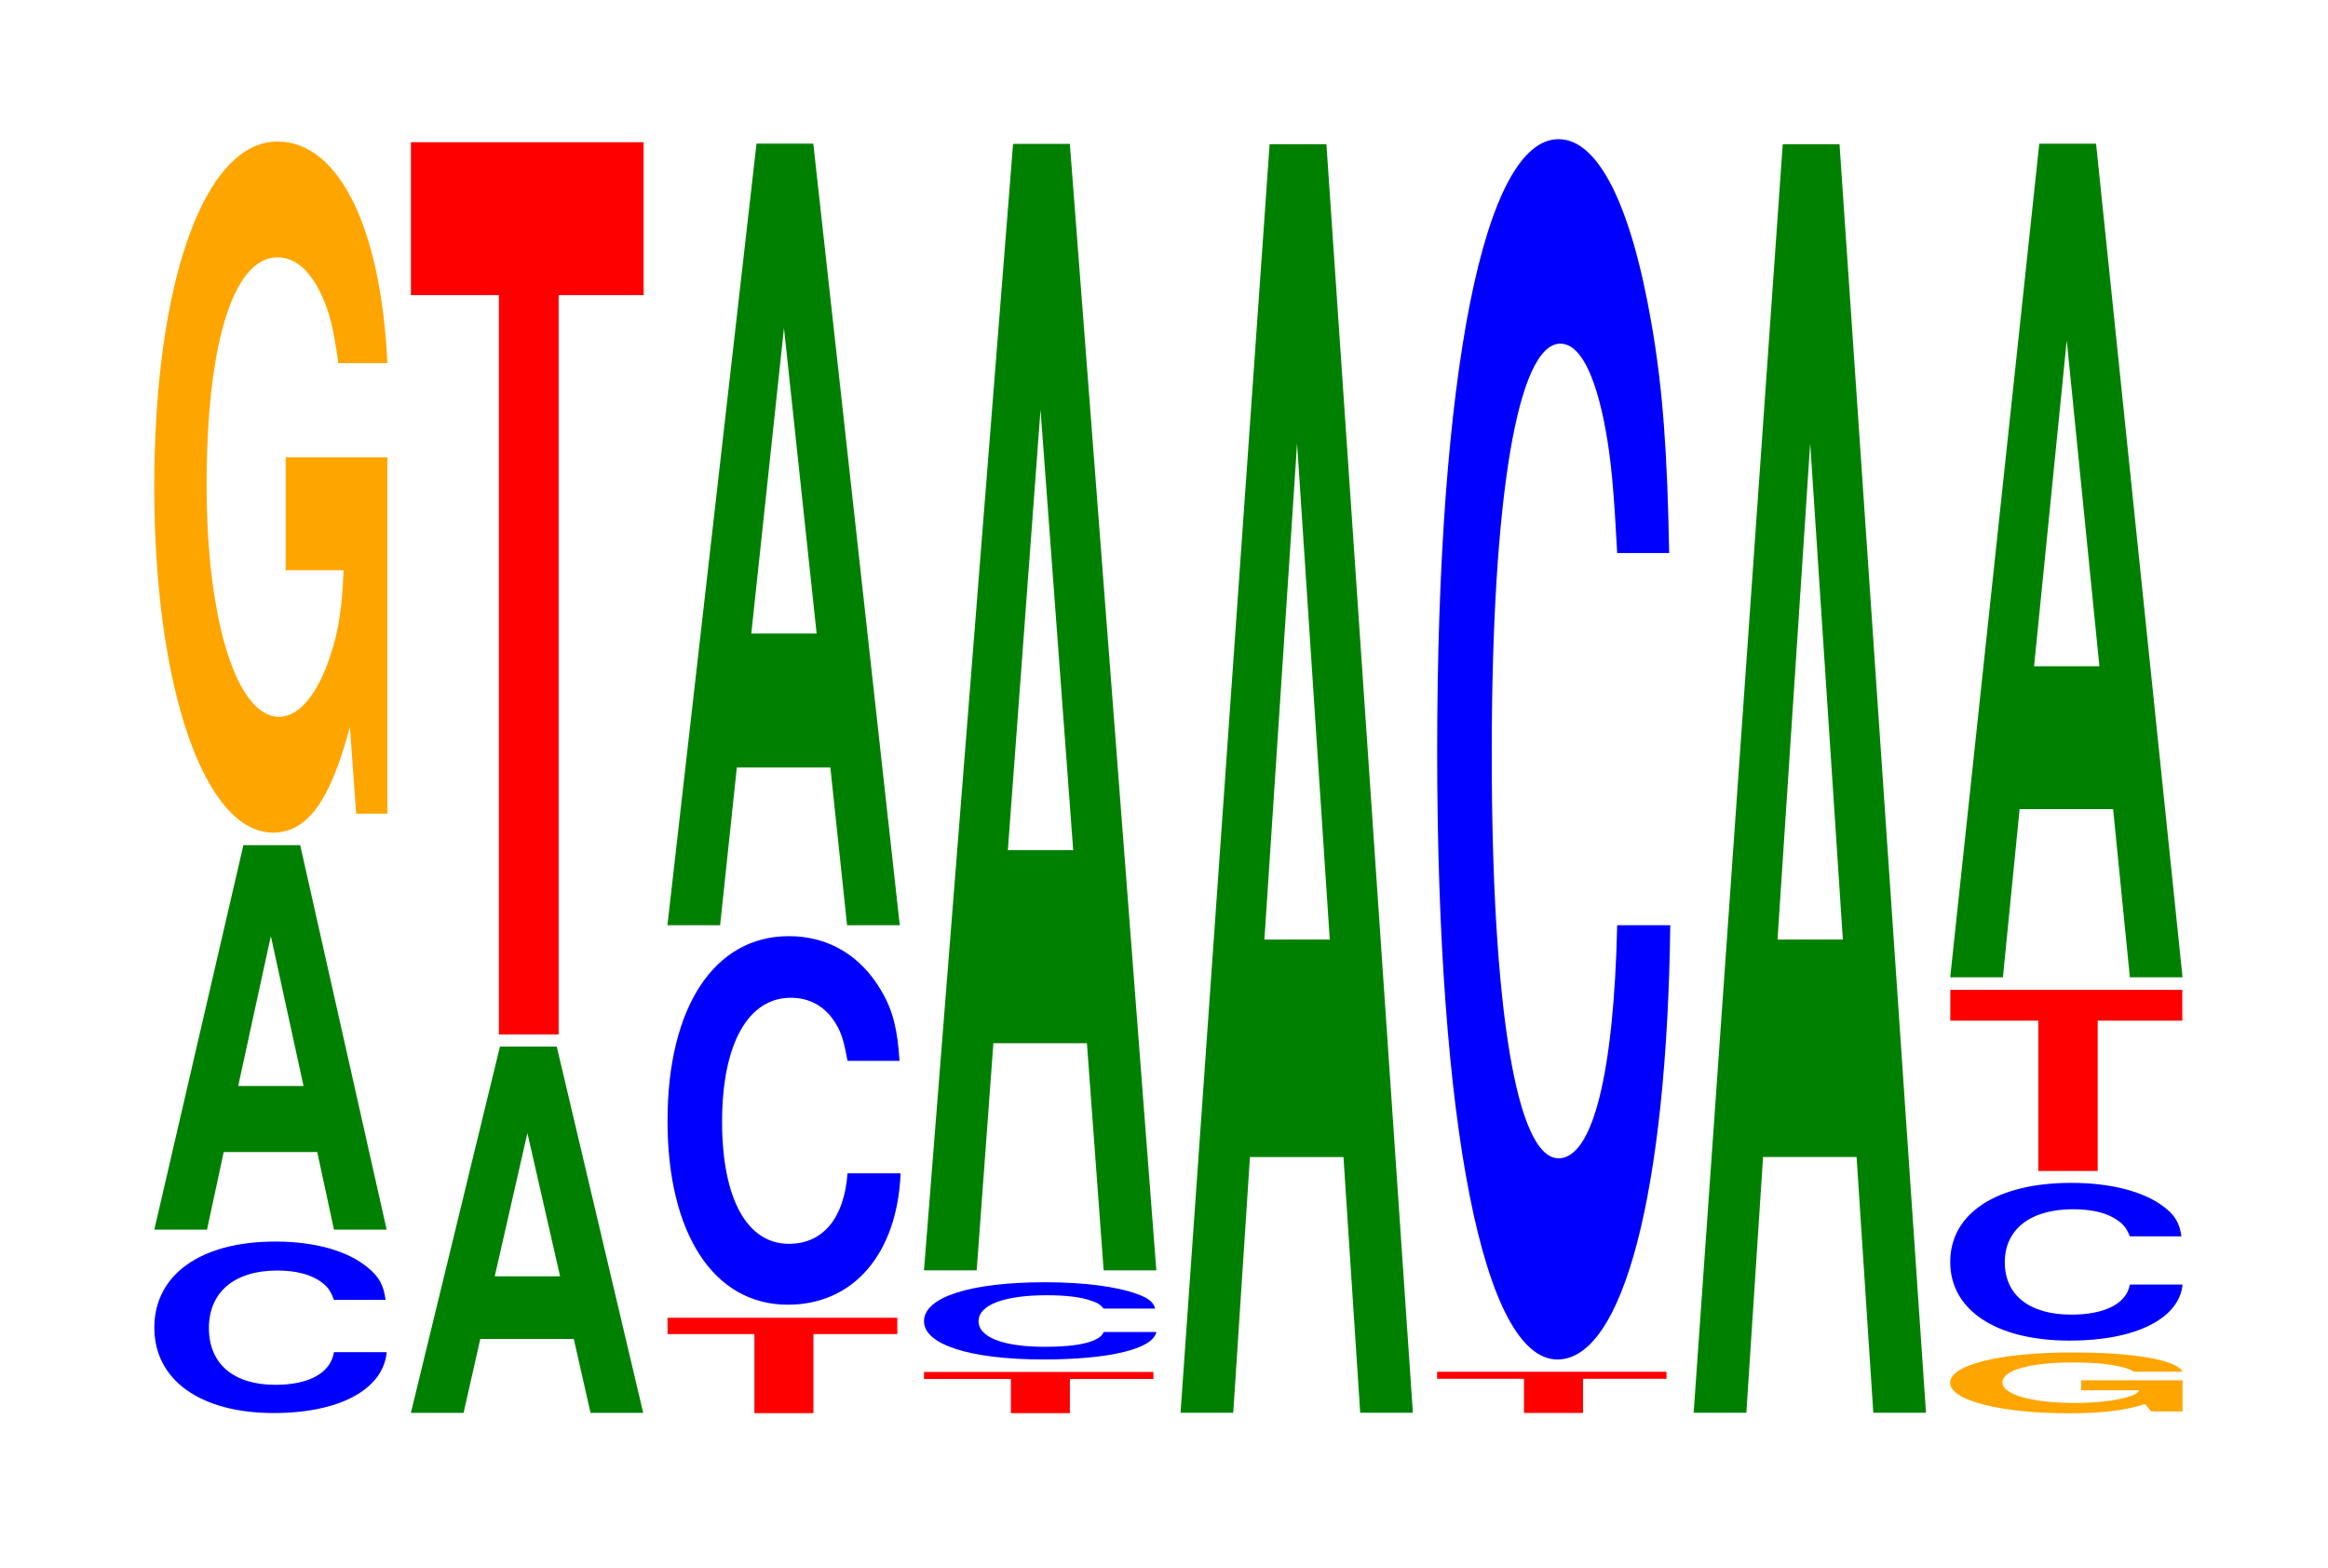 <?xml version="1.0" encoding="UTF-8"?>
<svg xmlns="http://www.w3.org/2000/svg" xmlns:xlink="http://www.w3.org/1999/xlink" width="98pt" height="66pt" viewBox="0 0 98 66" version="1.1">
<defs>
<g>
<symbol overflow="visible" id="glyph0-0">
<path style="stroke:none;" d="M 10.406 -4.547 C 10.328 -5.141 10.141 -5.516 9.656 -5.906 C 8.812 -6.609 7.438 -7 5.766 -7 C 2.625 -7 0.672 -5.609 0.672 -3.375 C 0.672 -1.172 2.609 0.219 5.703 0.219 C 8.469 0.219 10.312 -0.781 10.453 -2.344 L 8.234 -2.344 C 8.094 -1.469 7.188 -0.969 5.766 -0.969 C 4 -0.969 2.969 -1.859 2.969 -3.359 C 2.969 -4.875 4.047 -5.781 5.844 -5.781 C 6.641 -5.781 7.297 -5.609 7.719 -5.281 C 7.969 -5.094 8.094 -4.922 8.234 -4.547 Z M 10.406 -4.547 "/>
</symbol>
<symbol overflow="visible" id="glyph1-0">
<path style="stroke:none;" d="M 7.234 -3.266 L 7.938 0 L 10.156 0 L 6.516 -16.188 L 4.125 -16.188 L 0.375 0 L 2.594 0 L 3.297 -3.266 Z M 6.656 -6.047 L 3.906 -6.047 L 5.281 -12.359 Z M 6.656 -6.047 "/>
</symbol>
<symbol overflow="visible" id="glyph2-0">
<path style="stroke:none;" d="M 10.422 -14.922 L 6.141 -14.922 L 6.141 -10.172 L 8.578 -10.172 C 8.516 -8.609 8.375 -7.656 8.047 -6.656 C 7.516 -4.984 6.719 -4 5.859 -4 C 4.094 -4 2.812 -8.031 2.812 -13.75 C 2.812 -19.719 3.938 -23.344 5.797 -23.344 C 6.562 -23.344 7.203 -22.766 7.688 -21.672 C 8 -20.984 8.156 -20.328 8.359 -18.891 L 10.422 -18.891 C 10.156 -24.594 8.375 -28.219 5.797 -28.219 C 2.719 -28.219 0.609 -22.312 0.609 -13.672 C 0.609 -5.25 2.719 0.875 5.609 0.875 C 7.047 0.875 8.016 -0.453 8.844 -3.578 L 9.109 0.078 L 10.422 0.078 Z M 10.422 -14.922 "/>
</symbol>
<symbol overflow="visible" id="glyph3-0">
<path style="stroke:none;" d="M 7.234 -3.109 L 7.938 0 L 10.156 0 L 6.516 -15.422 L 4.125 -15.422 L 0.375 0 L 2.594 0 L 3.297 -3.109 Z M 6.656 -5.75 L 3.906 -5.75 L 5.281 -11.781 Z M 6.656 -5.75 "/>
</symbol>
<symbol overflow="visible" id="glyph4-0">
<path style="stroke:none;" d="M 6.453 -31.125 L 10.031 -31.125 L 10.031 -37.562 L 0.234 -37.562 L 0.234 -31.125 L 3.938 -31.125 L 3.938 0 L 6.453 0 Z M 6.453 -31.125 "/>
</symbol>
<symbol overflow="visible" id="glyph5-0">
<path style="stroke:none;" d="M 6.375 -3.328 L 9.906 -3.328 L 9.906 -4.016 L 0.234 -4.016 L 0.234 -3.328 L 3.891 -3.328 L 3.891 0 L 6.375 0 Z M 6.375 -3.328 "/>
</symbol>
<symbol overflow="visible" id="glyph6-0">
<path style="stroke:none;" d="M 10.438 -9.797 C 10.359 -11.078 10.172 -11.891 9.688 -12.719 C 8.828 -14.219 7.453 -15.047 5.781 -15.047 C 2.641 -15.047 0.672 -12.062 0.672 -7.266 C 0.672 -2.516 2.625 0.469 5.734 0.469 C 8.5 0.469 10.344 -1.672 10.484 -5.062 L 8.25 -5.062 C 8.109 -3.172 7.219 -2.094 5.781 -2.094 C 4.016 -2.094 2.969 -4 2.969 -7.234 C 2.969 -10.5 4.062 -12.453 5.859 -12.453 C 6.656 -12.453 7.312 -12.094 7.75 -11.375 C 8 -10.969 8.109 -10.578 8.25 -9.797 Z M 10.438 -9.797 "/>
</symbol>
<symbol overflow="visible" id="glyph7-0">
<path style="stroke:none;" d="M 7.234 -6.641 L 7.938 0 L 10.156 0 L 6.516 -32.906 L 4.125 -32.906 L 0.375 0 L 2.594 0 L 3.297 -6.641 Z M 6.656 -12.281 L 3.906 -12.281 L 5.281 -25.141 Z M 6.656 -12.281 "/>
</symbol>
<symbol overflow="visible" id="glyph8-0">
<path style="stroke:none;" d="M 6.375 -1.438 L 9.891 -1.438 L 9.891 -1.734 L 0.234 -1.734 L 0.234 -1.438 L 3.891 -1.438 L 3.891 0 L 6.375 0 Z M 6.375 -1.438 "/>
</symbol>
<symbol overflow="visible" id="glyph9-0">
<path style="stroke:none;" d="M 10.406 -2.047 C 10.328 -2.312 10.141 -2.484 9.656 -2.656 C 8.812 -2.969 7.438 -3.156 5.766 -3.156 C 2.625 -3.156 0.672 -2.531 0.672 -1.516 C 0.672 -0.531 2.609 0.094 5.703 0.094 C 8.469 0.094 10.312 -0.344 10.453 -1.062 L 8.234 -1.062 C 8.094 -0.656 7.188 -0.438 5.766 -0.438 C 4 -0.438 2.969 -0.844 2.969 -1.516 C 2.969 -2.203 4.047 -2.609 5.844 -2.609 C 6.641 -2.609 7.297 -2.531 7.719 -2.375 C 7.969 -2.297 8.094 -2.219 8.234 -2.047 Z M 10.406 -2.047 "/>
</symbol>
<symbol overflow="visible" id="glyph10-0">
<path style="stroke:none;" d="M 7.234 -9.562 L 7.938 0 L 10.156 0 L 6.516 -47.422 L 4.125 -47.422 L 0.375 0 L 2.594 0 L 3.297 -9.562 Z M 6.656 -17.688 L 3.906 -17.688 L 5.281 -36.234 Z M 6.656 -17.688 "/>
</symbol>
<symbol overflow="visible" id="glyph11-0">
<path style="stroke:none;" d="M 7.234 -10.766 L 7.938 0 L 10.156 0 L 6.516 -53.406 L 4.125 -53.406 L 0.375 0 L 2.594 0 L 3.297 -10.766 Z M 6.656 -19.922 L 3.906 -19.922 L 5.281 -40.812 Z M 6.656 -19.922 "/>
</symbol>
<symbol overflow="visible" id="glyph12-0">
<path style="stroke:none;" d="M 10.438 -32.406 C 10.359 -36.641 10.172 -39.328 9.688 -42.094 C 8.828 -47.062 7.453 -49.828 5.781 -49.828 C 2.641 -49.828 0.672 -39.938 0.672 -24.062 C 0.672 -8.344 2.625 1.547 5.734 1.547 C 8.5 1.547 10.344 -5.516 10.484 -16.734 L 8.25 -16.734 C 8.109 -10.484 7.219 -6.922 5.781 -6.922 C 4.016 -6.922 2.969 -13.25 2.969 -23.938 C 2.969 -34.766 4.062 -41.219 5.859 -41.219 C 6.656 -41.219 7.312 -40 7.75 -37.656 C 8 -36.312 8.109 -35.031 8.25 -32.406 Z M 10.438 -32.406 "/>
</symbol>
<symbol overflow="visible" id="glyph13-0">
<path style="stroke:none;" d="M 7.234 -10.766 L 7.938 0 L 10.156 0 L 6.516 -53.406 L 4.125 -53.406 L 0.375 0 L 2.594 0 L 3.297 -10.766 Z M 6.656 -19.922 L 3.906 -19.922 L 5.281 -40.812 Z M 6.656 -19.922 "/>
</symbol>
<symbol overflow="visible" id="glyph14-0">
<path style="stroke:none;" d="M 10.391 -1.312 L 6.125 -1.312 L 6.125 -0.891 L 8.562 -0.891 C 8.5 -0.766 8.344 -0.672 8.031 -0.594 C 7.5 -0.438 6.703 -0.359 5.844 -0.359 C 4.078 -0.359 2.812 -0.703 2.812 -1.219 C 2.812 -1.734 3.938 -2.062 5.797 -2.062 C 6.547 -2.062 7.203 -2.016 7.672 -1.906 C 7.984 -1.844 8.141 -1.797 8.344 -1.672 L 10.391 -1.672 C 10.141 -2.172 8.344 -2.484 5.781 -2.484 C 2.703 -2.484 0.609 -1.969 0.609 -1.203 C 0.609 -0.469 2.719 0.078 5.594 0.078 C 7.031 0.078 8 -0.047 8.812 -0.312 L 9.078 0 L 10.391 0 Z M 10.391 -1.312 "/>
</symbol>
<symbol overflow="visible" id="glyph15-0">
<path style="stroke:none;" d="M 10.406 -4.188 C 10.328 -4.734 10.141 -5.078 9.656 -5.438 C 8.812 -6.078 7.438 -6.438 5.766 -6.438 C 2.625 -6.438 0.672 -5.156 0.672 -3.109 C 0.672 -1.078 2.609 0.203 5.703 0.203 C 8.469 0.203 10.312 -0.719 10.453 -2.156 L 8.234 -2.156 C 8.094 -1.359 7.188 -0.891 5.766 -0.891 C 4 -0.891 2.969 -1.719 2.969 -3.094 C 2.969 -4.484 4.047 -5.328 5.844 -5.328 C 6.641 -5.328 7.297 -5.172 7.719 -4.859 C 7.969 -4.688 8.094 -4.531 8.234 -4.188 Z M 10.406 -4.188 "/>
</symbol>
<symbol overflow="visible" id="glyph16-0">
<path style="stroke:none;" d="M 6.438 -6.328 L 10 -6.328 L 10 -7.625 L 0.234 -7.625 L 0.234 -6.328 L 3.938 -6.328 L 3.938 0 L 6.438 0 Z M 6.438 -6.328 "/>
</symbol>
<symbol overflow="visible" id="glyph17-0">
<path style="stroke:none;" d="M 7.234 -7.078 L 7.938 0 L 10.156 0 L 6.516 -35.094 L 4.125 -35.094 L 0.375 0 L 2.594 0 L 3.297 -7.078 Z M 6.656 -13.094 L 3.906 -13.094 L 5.281 -26.812 Z M 6.656 -13.094 "/>
</symbol>
</g>
</defs>
<g id="surface1">
<g style="fill:rgb(0%,0%,100%);fill-opacity:1;">
  <use xlink:href="#glyph0-0" x="5.825" y="59.27"/>
</g>
<g style="fill:rgb(0%,50.194%,0%);fill-opacity:1;">
  <use xlink:href="#glyph1-0" x="6.121" y="51.768"/>
</g>
<g style="fill:rgb(100%,64.647%,0%);fill-opacity:1;">
  <use xlink:href="#glyph2-0" x="5.885" y="34.178"/>
</g>
<g style="fill:rgb(0%,50.194%,0%);fill-opacity:1;">
  <use xlink:href="#glyph3-0" x="16.921" y="59.482"/>
</g>
<g style="fill:rgb(100%,0%,0%);fill-opacity:1;">
  <use xlink:href="#glyph4-0" x="17.063" y="43.55"/>
</g>
<g style="fill:rgb(100%,0%,0%);fill-opacity:1;">
  <use xlink:href="#glyph5-0" x="27.867" y="59.493"/>
</g>
<g style="fill:rgb(0%,0%,100%);fill-opacity:1;">
  <use xlink:href="#glyph6-0" x="27.428" y="54.459"/>
</g>
<g style="fill:rgb(0%,50.194%,0%);fill-opacity:1;">
  <use xlink:href="#glyph7-0" x="27.721" y="38.953"/>
</g>
<g style="fill:rgb(100%,0%,0%);fill-opacity:1;">
  <use xlink:href="#glyph8-0" x="38.663" y="59.493"/>
</g>
<g style="fill:rgb(0%,0%,100%);fill-opacity:1;">
  <use xlink:href="#glyph9-0" x="38.225" y="57.139"/>
</g>
<g style="fill:rgb(0%,50.194%,0%);fill-opacity:1;">
  <use xlink:href="#glyph10-0" x="38.521" y="53.481"/>
</g>
<g style="fill:rgb(0%,50.194%,0%);fill-opacity:1;">
  <use xlink:href="#glyph11-0" x="49.321" y="59.478"/>
</g>
<g style="fill:rgb(100%,0%,0%);fill-opacity:1;">
  <use xlink:href="#glyph8-0" x="60.263" y="59.485"/>
</g>
<g style="fill:rgb(0%,0%,100%);fill-opacity:1;">
  <use xlink:href="#glyph12-0" x="59.828" y="55.687"/>
</g>
<g style="fill:rgb(0%,50.194%,0%);fill-opacity:1;">
  <use xlink:href="#glyph13-0" x="70.921" y="59.477"/>
</g>
<g style="fill:rgb(100%,64.647%,0%);fill-opacity:1;">
  <use xlink:href="#glyph14-0" x="81.485" y="59.422"/>
</g>
<g style="fill:rgb(0%,0%,100%);fill-opacity:1;">
  <use xlink:href="#glyph15-0" x="81.425" y="56.237"/>
</g>
<g style="fill:rgb(100%,0%,0%);fill-opacity:1;">
  <use xlink:href="#glyph16-0" x="81.867" y="49.298"/>
</g>
<g style="fill:rgb(0%,50.194%,0%);fill-opacity:1;">
  <use xlink:href="#glyph17-0" x="81.721" y="41.144"/>
</g>
</g>
</svg>
